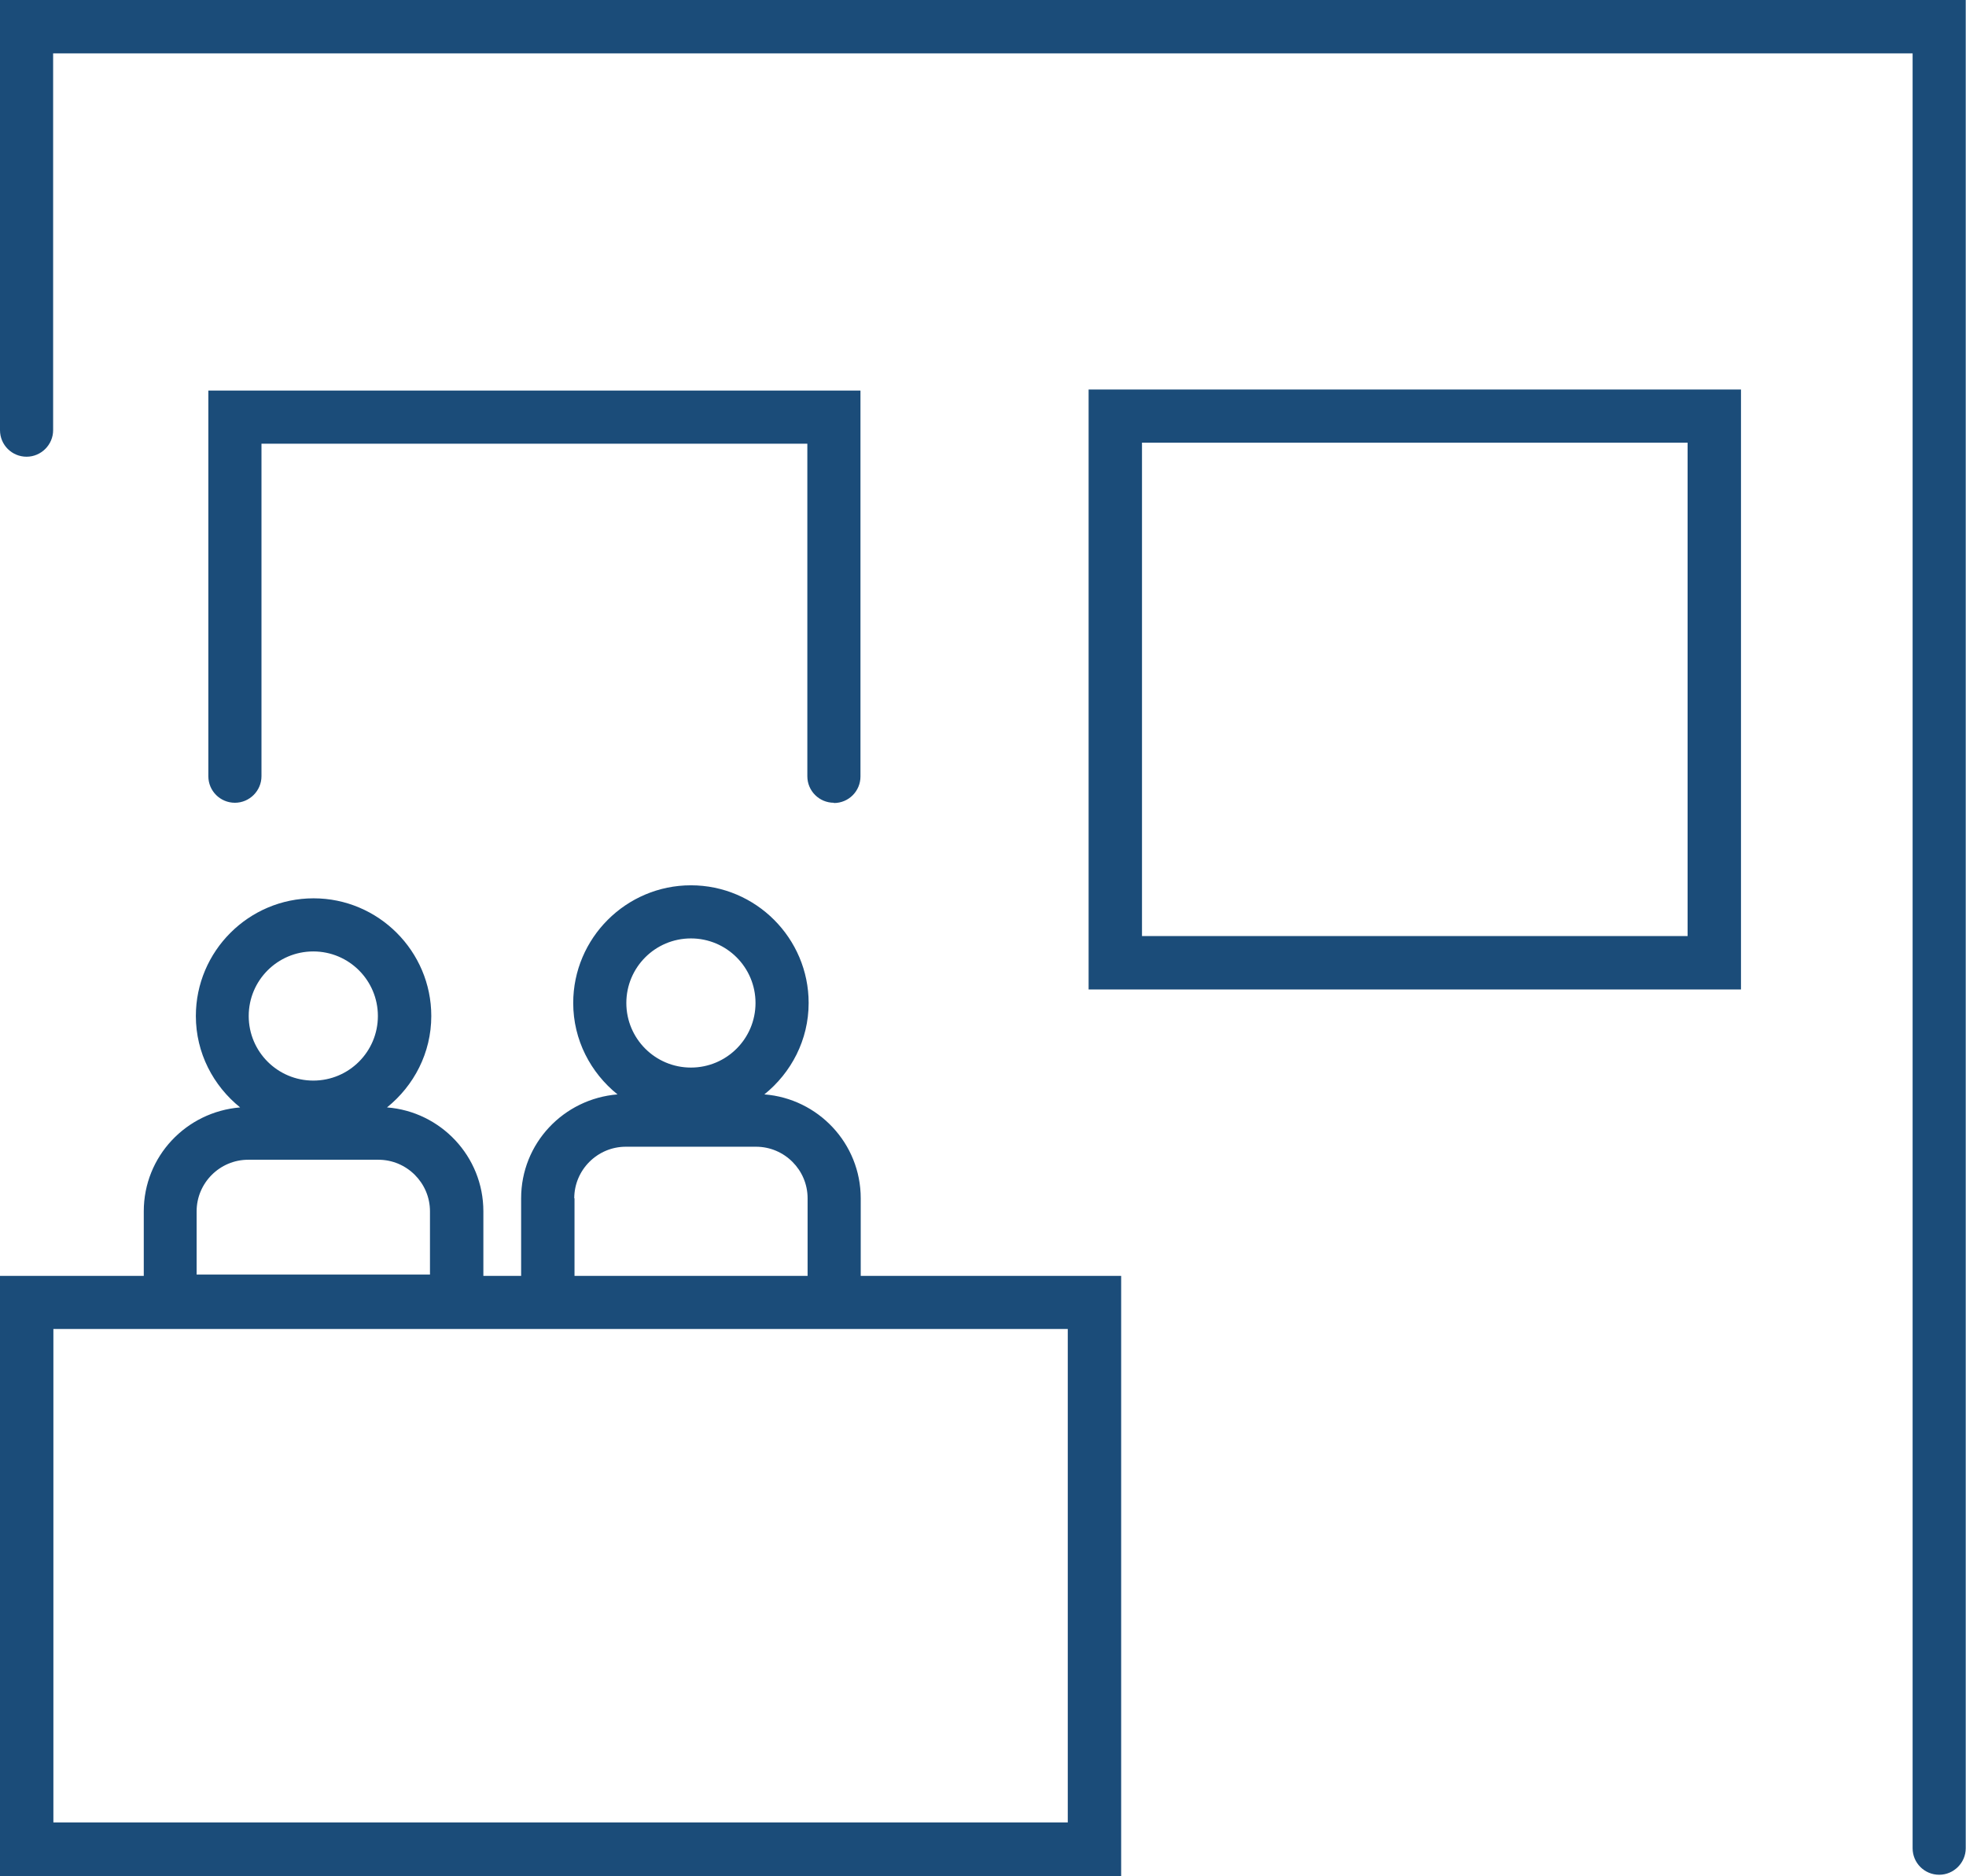 <?xml version="1.0" encoding="UTF-8"?><svg id="_レイヤー_2" xmlns="http://www.w3.org/2000/svg" viewBox="0 0 75.49 72.05"><defs><style>.cls-1{fill:#1b4c79;}</style></defs><g id="contents"><g><path class="cls-1" d="M41.8,38h25.05V14.96h-25.05v23.05Zm2.05-21h20.95v18.95h-20.95V17Z"/><path class="cls-1" d="M32.02,30.84c.57,0,1.02-.46,1.02-1.02V15H8v14.81c0,.57,.46,1.02,1.02,1.02s1.02-.46,1.02-1.02v-12.77H31v12.77c0,.57,.46,1.02,1.02,1.02Z"/><path class="cls-1" d="M33.05,46.02c0-2.11-1.64-3.83-3.7-3.99,1.03-.83,1.7-2.09,1.7-3.51,0-2.49-2.03-4.52-4.52-4.52s-4.52,2.03-4.52,4.52c0,1.42,.67,2.68,1.7,3.51-2.07,.17-3.7,1.88-3.7,3.99v2.98h-1.45v-2.48c0-2.11-1.64-3.83-3.7-3.99,1.03-.83,1.7-2.09,1.7-3.51,0-2.49-2.03-4.52-4.52-4.52s-4.52,2.03-4.52,4.52c0,1.42,.67,2.68,1.7,3.51-2.07,.17-3.7,1.88-3.7,3.99v2.48H0v23.05H43.05v-23.05h-10v-2.98Zm-21.02-9.48c1.37,0,2.48,1.11,2.48,2.48s-1.11,2.48-2.48,2.48-2.48-1.11-2.48-2.48,1.11-2.48,2.48-2.48Zm-4.48,9.98c0-1.09,.89-1.98,1.98-1.98h5c1.09,0,1.98,.89,1.98,1.98v2.43H7.55v-2.43Zm18.98-10.48c1.37,0,2.48,1.11,2.48,2.48s-1.11,2.48-2.48,2.48-2.48-1.11-2.48-2.48,1.11-2.48,2.48-2.48Zm-4.48,9.98c0-1.09,.89-1.98,1.98-1.98h5c1.09,0,1.98,.89,1.98,1.98v2.98h-8.95v-2.98Zm18.95,5.02v18.95H2.05v-18.95H41Z"/><path class="cls-1" d="M0,0V16.52c0,.57,.46,1.02,1.02,1.02s1.02-.46,1.02-1.02V2.05H73.44V70.98c0,.57,.46,1.02,1.02,1.02s1.02-.46,1.02-1.02V0H0Z"/></g></g></svg>